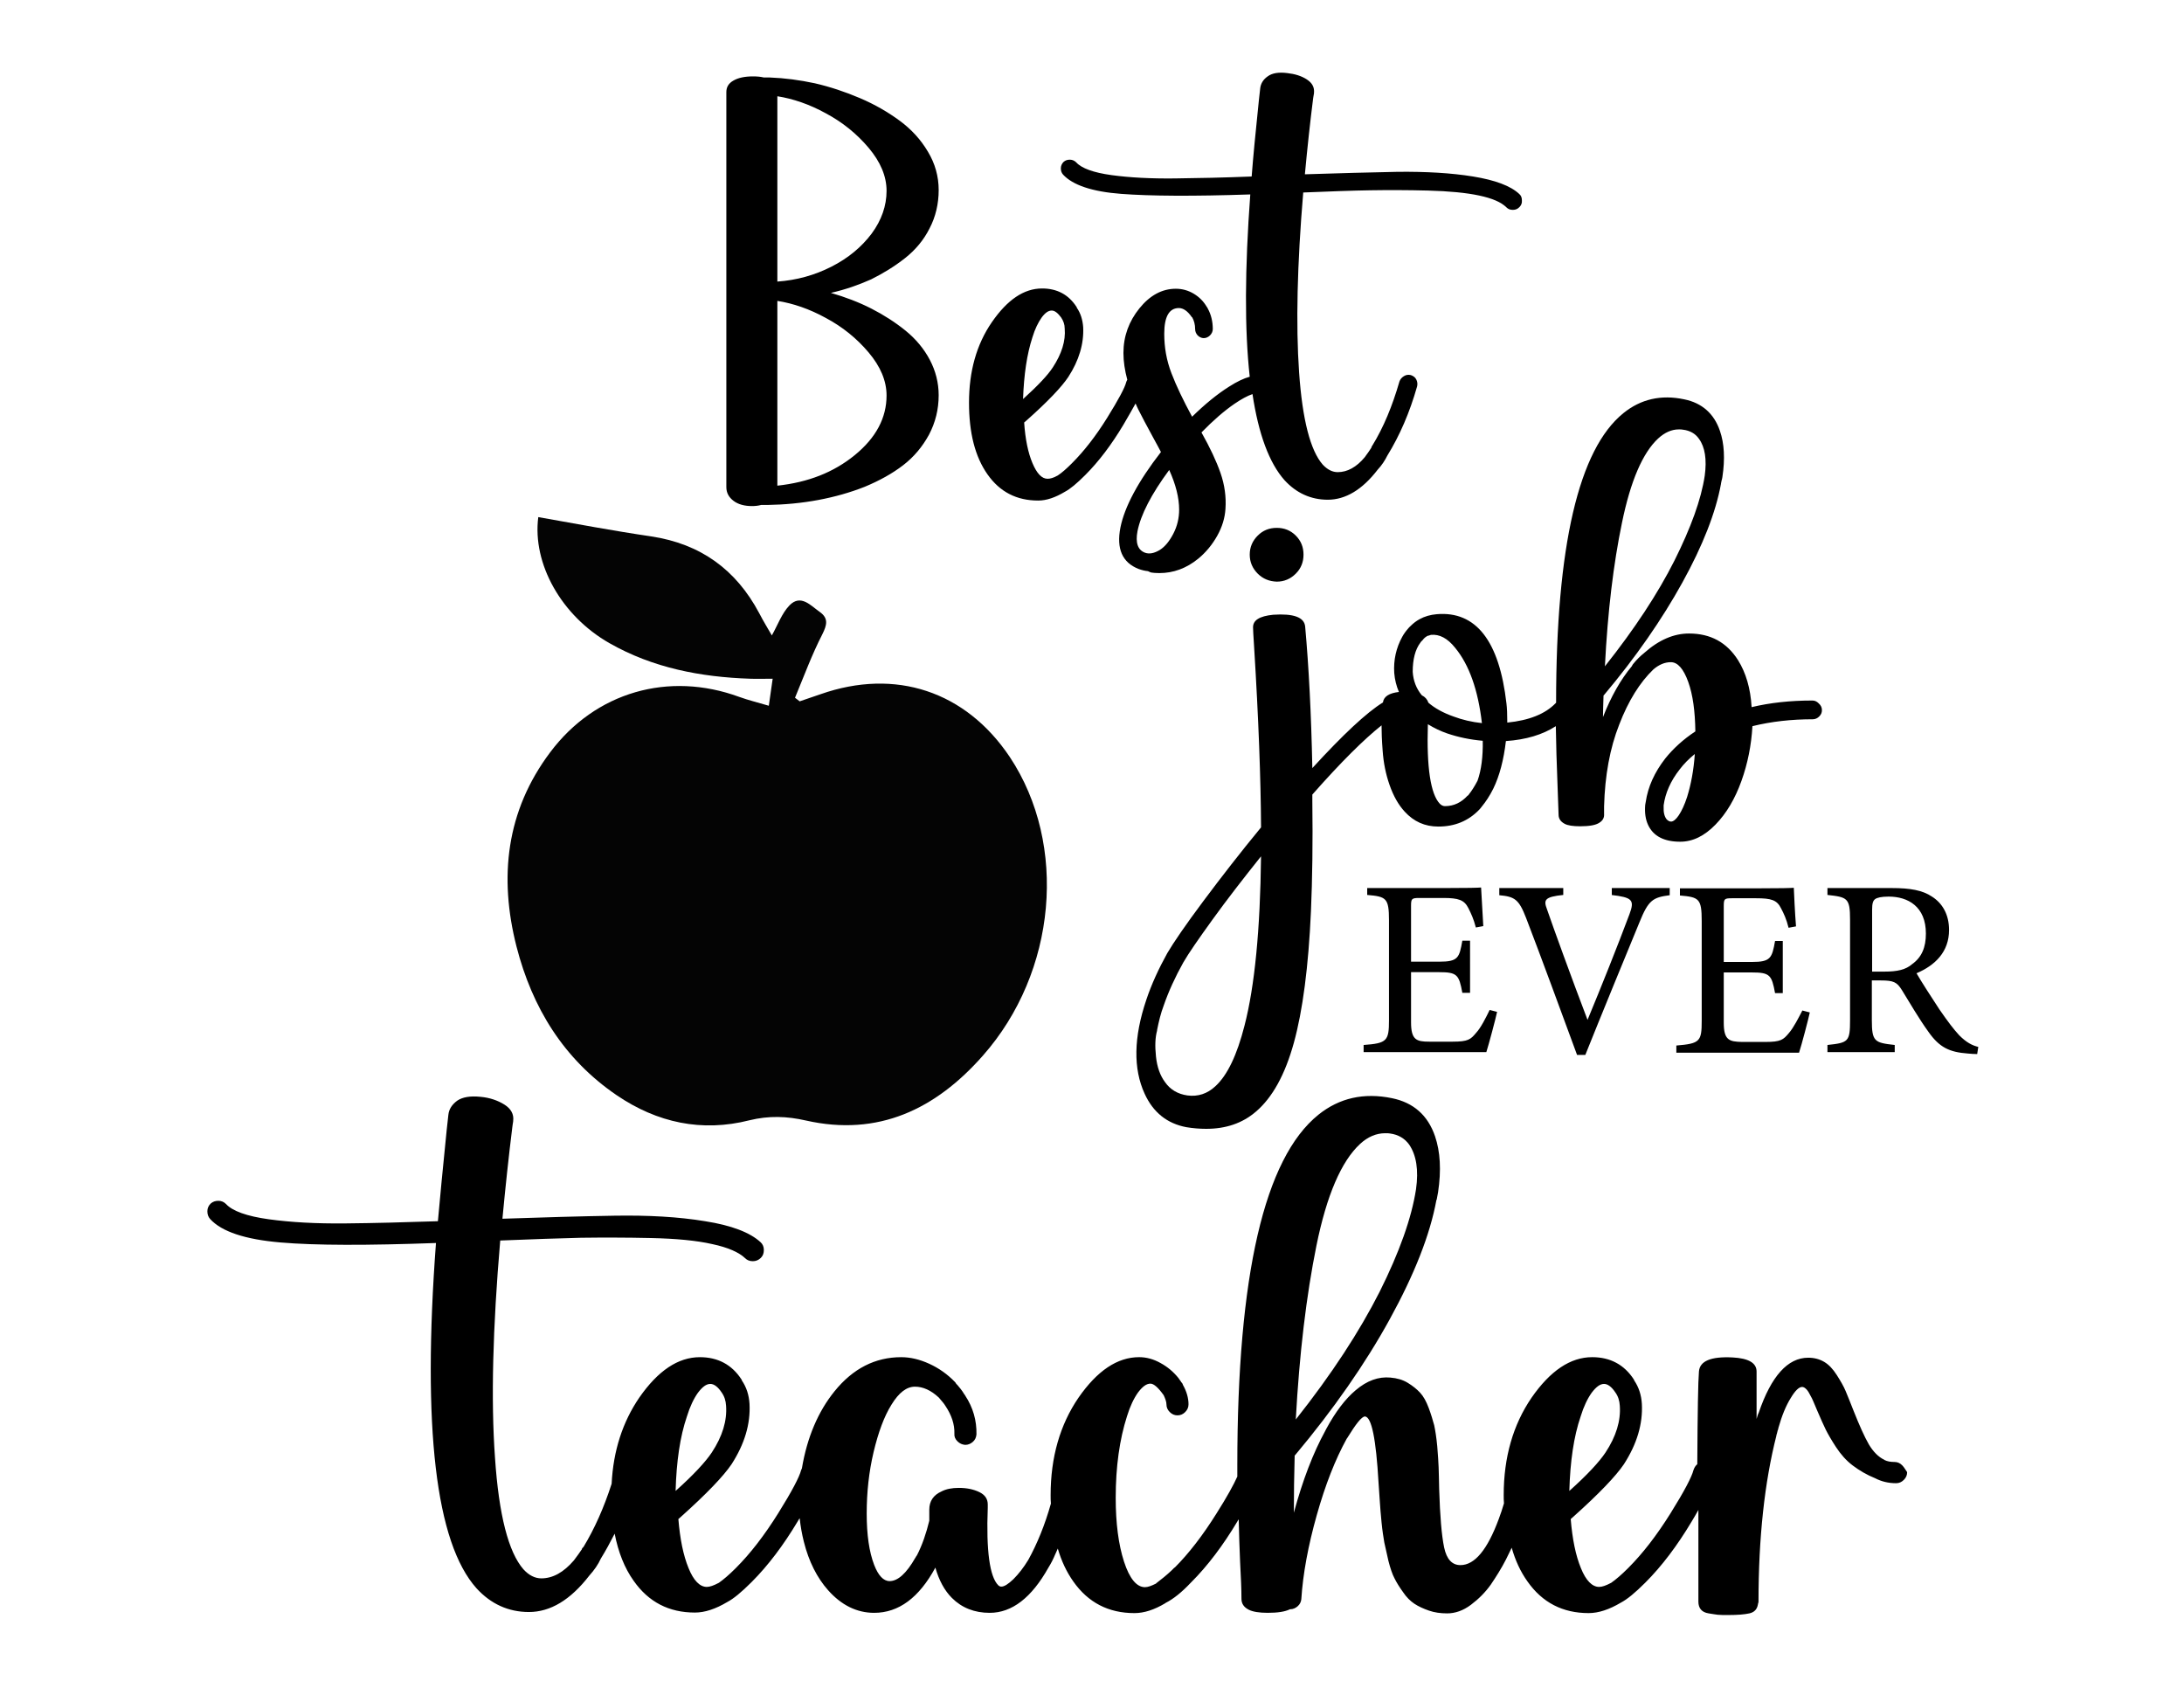 <?xml version="1.0" encoding="utf-8"?>
<!-- Generator: Adobe Illustrator 26.3.1, SVG Export Plug-In . SVG Version: 6.00 Build 0)  -->
<svg version="1.1" id="Layer_1" xmlns="http://www.w3.org/2000/svg" xmlns:xlink="http://www.w3.org/1999/xlink" x="0px" y="0px"
	 viewBox="0 0 792 612" style="enable-background:new 0 0 792 612;" xml:space="preserve">
<style type="text/css">
	.st0{fill:#040404;}
</style>
<path d="M328.2,93.6c3.8-3,6.8-6.6,8.9-10.8c2.2-4.2,3.3-8.9,3.3-13.9c0-4.9-1.3-9.6-3.9-13.9c-2.6-4.4-6-8.1-10.2-11.2
	c-4.2-3.1-9-5.9-14.4-8.2c-5.4-2.3-10.8-4.1-16.4-5.4c-5.6-1.2-11-1.9-16.3-2.1c-0.2,0-0.6,0-1.1,0c-0.5,0-0.8,0-1,0H277
	c-1.2-0.3-2.5-0.4-4-0.4c-2.9,0-5.3,0.5-7,1.5c-1.8,1-2.6,2.4-2.6,4.2v143.2c0,2.1,0.9,3.7,2.6,5c1.7,1.3,4,1.9,6.7,1.9
	c1.1,0,2.2-0.1,3.3-0.4h2.2c6.4-0.1,12.6-0.7,18.5-1.8c5.9-1.1,11.6-2.7,16.9-4.8c5.3-2.2,10-4.8,13.9-7.8c3.9-3,7-6.7,9.4-11.1
	c2.3-4.4,3.5-9.1,3.5-14.3c0-4.5-1.1-8.8-3.2-12.8c-2.1-4-5.1-7.6-8.8-10.6c-3.7-3-7.9-5.7-12.4-8s-9.5-4.2-14.7-5.7
	c5.3-1.2,10.1-2.9,14.6-4.9C320.3,99.1,324.4,96.6,328.2,93.6z M315,127.8c4.3,5.1,6.5,10.3,6.5,15.6c0,8.1-3.8,15.3-11.5,21.6
	s-17,9.9-28.1,11.1v-67c5.7,0.9,11.6,2.9,17.6,6.2C305.5,118.5,310.7,122.7,315,127.8z M301.5,96.7c-6.1,3.1-12.6,4.9-19.6,5.4V34.9
	c5.7,0.9,11.6,2.9,17.6,6.2c6,3.2,11.2,7.4,15.5,12.5c4.3,5.1,6.5,10.3,6.5,15.6c0,5.4-1.8,10.6-5.4,15.5
	C312.4,89.6,307.6,93.6,301.5,96.7z M550.9,70.3c-3.1-2.9-8.7-5-16.7-6.3c-8-1.3-17.1-1.8-27.3-1.7c-10.2,0.2-21.4,0.5-33.7,0.9
	c0.9-9.7,1.9-18.9,3-27.6c0.1-0.4,0.1-0.8,0.2-1.2c0.1-0.4,0.1-0.6,0.1-0.7c0.2-2-0.6-3.6-2.6-4.9c-2-1.3-4.4-2-7.1-2.3
	c-3.1-0.4-5.5,0-7.1,1.2c-1.6,1.1-2.5,2.6-2.7,4.3l-0.5,4.5c-1.2,11.6-2.1,20.8-2.6,27.5c-10,0.4-19.3,0.6-27.9,0.7
	c-8.6,0.1-16.3-0.3-22.9-1.2c-6.6-0.9-10.9-2.5-12.8-4.6c-0.6-0.6-1.4-1-2.3-1c-0.9,0-1.6,0.2-2.3,0.8c-0.6,0.6-1,1.4-1,2.3
	c0,0.9,0.2,1.6,0.8,2.3c3.5,3.8,10.5,6.2,21.1,7s26.1,0.9,46.8,0.2c-2,27-2.1,49-0.2,66.1c-2.2,0.6-4.7,1.8-7.5,3.6
	c-4.3,2.7-8.8,6.4-13.4,10.9c-3.2-5.9-5.7-11.1-7.5-15.8s-2.6-9.4-2.6-14.3c0-6.2,1.8-9.3,5.3-9.3c1.6,0,3.2,1.1,4.7,3.3h0.1
	c0.7,1.2,1.1,2.7,1.1,4.3c0,0.9,0.3,1.6,0.9,2.3c0.6,0.6,1.4,1,2.2,1s1.6-0.3,2.3-1c0.6-0.6,1-1.4,1-2.3c0-2.7-0.6-5.2-1.8-7.4
	l-0.1-0.2c-0.1-0.1-0.1-0.2-0.1-0.3h-0.1c-1.2-2.1-2.8-3.7-4.8-4.9c-2-1.2-4.2-1.8-6.5-1.8c-5,0-9.4,2.4-13.2,7.1
	c-3.8,4.7-5.8,10.1-5.8,16.2c0,3.1,0.5,6.3,1.4,9.7c-0.2,0.3-0.3,0.6-0.4,0.9c-0.5,2-2.8,6.3-6.9,12.9c-4.1,6.6-8.4,12.1-12.7,16.4
	l-0.2,0.2c-1.9,1.9-3.5,3.3-5,4.3l-0.2,0.1c-1.4,0.8-2.6,1.1-3.5,1.1c-2.1,0-3.9-1.9-5.5-5.7c-1.6-3.8-2.6-8.7-3-14.7l0.7-0.6
	c7.9-7,12.9-12.3,15.3-15.9c3.9-6,5.7-12.1,5.4-18.1c-0.2-2.6-0.9-5-2.3-7v-0.1l-0.1-0.2c-2.9-4.5-7.1-6.7-12.5-6.7
	c-6.6,0-12.6,4.1-18.2,12.2c-5.6,8.1-8.3,17.9-8.3,29.2c0,11,2.2,19.6,6.7,26s10.6,9.5,18.4,9.5c3,0,6.2-1.1,9.7-3.2
	c1.9-1,4.3-3,7.3-6l0.1-0.1c4.9-4.9,9.5-11,13.8-18.2c1.8-3,3.2-5.6,4.4-7.7c0.3,0.8,0.7,1.5,1,2.2c1.2,2.4,3,5.8,5.4,10.2
	c1.3,2.3,2.2,4.1,2.8,5.2c-8.3,10.7-13.2,19.9-14.7,27.4c-1.5,7.7,0.7,12.7,6.6,15c1.1,0.4,2.3,0.7,3.4,0.8c0.4,0.2,0.8,0.4,1.2,0.5
	c0.6,0.1,1.6,0.2,2.9,0.2c5.1,0,9.8-1.7,14.1-5.2c2.8-2.3,5.1-5.1,6.9-8.3s2.8-6.5,3-9.8c0.3-4.3-0.3-8.7-1.8-13
	c-1.5-4.3-3.8-9.2-6.9-14.7c4.2-4.3,8.2-7.8,12-10.4c2.5-1.7,4.7-2.9,6.5-3.5c2.2,14.6,6.1,25,11.6,31.2c4.3,4.7,9.6,7.1,15.7,7.1
	c6.4,0,12.5-3.6,18.1-10.9c1.5-1.6,2.6-3.3,3.5-5.1c4.5-7.3,8.1-15.6,10.8-25.1c0.2-0.9,0.1-1.7-0.3-2.5c-0.4-0.8-1.1-1.3-2-1.6
	c-0.9-0.2-1.7-0.1-2.5,0.4c-0.8,0.5-1.3,1.1-1.6,1.9c-2.6,9-5.8,16.7-9.8,23.2c-0.1,0.1-0.1,0.1-0.2,0.3c-0.1,0.1-0.1,0.2-0.1,0.3
	c-0.1,0.1-0.1,0.1-0.1,0.2c0,0.1,0,0.2-0.1,0.2c-0.5,0.8-1.2,1.8-2.3,3.3c-3,3.6-6.3,5.4-9.8,5.4c-1.9,0-3.7-0.9-5.4-2.7
	c-4.5-5.1-7.4-16.3-8.6-33.5c-1.2-17.3-0.7-39,1.5-65.2c9.8-0.4,17.9-0.7,24.3-0.8c6.4-0.1,13.3-0.1,21,0.1
	c7.6,0.2,13.8,0.8,18.5,1.8c4.7,1,8,2.4,9.9,4.3c0.6,0.6,1.3,0.9,2.3,0.9s1.7-0.3,2.4-1c0.6-0.6,1-1.4,0.9-2.4
	C551.9,71.6,551.6,70.9,550.9,70.3z M374.4,122.3c0.9-3,2.1-5.4,3.3-7.1c1.3-1.8,2.5-2.6,3.7-2.6c1.1,0,2.2,0.9,3.4,2.5
	c0.8,1.2,1.3,2.5,1.3,4c0.4,4.5-1.1,9.2-4.3,14.1c-1.8,2.8-5.4,6.6-10.8,11.5C371.3,135.9,372.4,128.4,374.4,122.3z M425.5,193.5
	c-1.4,2.7-3,4.7-4.9,5.9c-2,1.2-3.8,1.6-5.4,1c-2.6-1-3.5-3.6-2.7-7.8c1.2-6,5-13.4,11.5-22.2c2.4,5.3,3.6,10.1,3.6,14.4
	C427.6,187.9,426.9,190.8,425.5,193.5z"/>
<path d="M456.1,208c-1.9-1.9-2.9-4.2-2.9-6.9c0-2.7,1-5,2.9-6.9c1.9-1.9,4.2-2.8,6.9-2.8c2.7,0,5,0.9,6.9,2.8
	c1.9,1.9,2.8,4.2,2.8,6.9c0,2.7-0.9,5-2.8,6.9c-1.9,1.9-4.2,2.9-6.9,2.9C460.3,210.8,458,209.9,456.1,208z M660.7,257.5
	c0,0.9-0.3,1.6-1,2.3c-0.6,0.6-1.4,1-2.3,1c-7.7,0-15,0.8-21.9,2.5c-0.4,6.9-1.7,13.5-4,19.9c-2.3,6.4-5.4,11.7-9.4,15.8
	s-8.2,6.2-12.8,6.2c-5.8,0-9.7-2-11.6-6c-1-2.1-1.3-4.5-1.1-7.2c0-0.2,0.1-0.6,0.2-1.2c0.8-5.5,3.2-10.8,7.1-15.8
	c2.9-3.6,6.5-6.9,10.9-9.8c-0.1-7.3-0.9-13.3-2.6-18c-1.7-4.7-3.8-7.1-6.3-7.1c-2.2,0-4.3,0.9-6.3,2.6c-4.9,4.7-9.1,11.4-12.4,20
	c-3.4,8.6-5.2,18.5-5.5,29.7v0.1c0,0.3,0,0.7,0,1.3c0,0.6,0,1,0,1.3c0.1,1.3-0.4,2.4-1.7,3.2c-1.3,0.9-3.7,1.3-7,1.3
	c-2.6,0-4.5-0.3-5.6-0.9c-1.5-0.8-2.2-1.9-2.2-3.3c-0.1-2.8-0.2-6.5-0.4-11.2c-0.3-7.3-0.5-14.3-0.6-20.9
	c-4.8,3.1-10.8,4.9-18.1,5.4c-0.8,6.8-2.3,12.6-4.6,17.3c-1.3,2.6-2.7,4.7-4.1,6.4c-0.4,0.5-0.6,0.8-0.9,1.1c-4,4.2-9,6.2-14.9,6.2
	c-4.9,0-8.9-1.8-12.2-5.4c-2.3-2.5-4.1-5.7-5.5-9.7c-1.4-4-2.2-8.1-2.5-12.4c-0.3-3.8-0.4-6.9-0.4-9.2c-6.3,5-14.7,13.3-25.1,25.1
	v2.5c0.2,14.9,0,28.2-0.5,39.8c-0.9,20.2-3,36.1-6.2,47.7c-3.2,11.6-7.8,19.9-13.8,25c-4.9,4.2-10.9,6.2-18,6.2
	c-2.4,0-4.8-0.2-7.2-0.6c-6.9-1.3-12-5.3-15.1-12.1c-4.2-9.1-4-20.5,0.6-34.1c1.9-5.7,4.5-11.3,7.6-16.9c2.3-3.9,6.6-10.2,13.1-18.9
	s13.4-17.6,20.9-26.7c-0.1-17.7-0.9-39.4-2.5-65.2c-0.3-4.4-0.4-6.8-0.4-7.2c-0.1-2.7,2.3-4.2,7.3-4.7c7.4-0.5,11.3,0.9,11.6,4.3
	c1.3,14.4,2.2,31.5,2.6,51.3c11.1-12.1,19.6-20.1,25.6-23.8c0.3-2.2,2.3-3.4,5.8-3.8c-0.9-2.1-1.5-4.4-1.7-6.9
	c-0.3-4.7,0.7-9.1,2.9-13.1c0.6-1.1,1.4-2.2,2.4-3.3c0.1-0.1,0.1-0.2,0.3-0.3c0.1-0.1,0.2-0.2,0.3-0.3c1.1-1.1,2.2-1.9,3.3-2.5
	c1.8-1,3.9-1.6,6.2-1.8c14.2-1.2,22.7,9.6,25.3,32.4c0.2,1.6,0.3,3.9,0.3,6.9c7.9-0.8,13.7-3.1,17.5-7c0.1-0.1,0.1-0.1,0.2-0.2
	c0-56.9,8.2-91.9,24.4-105c6.3-5.1,13.7-6.8,22.1-5c6.4,1.3,10.8,5.2,12.9,11.4c1.6,4.6,1.9,10.2,0.9,16.8c-0.1,0.4-0.1,0.8-0.3,1.3
	c-0.1,0.5-0.2,0.9-0.2,1v0.1c-1.9,10.4-6.6,22.4-14,35.8c-7.4,13.4-16.9,27.1-28.5,40.9h-0.1c-0.1,3.5-0.2,6.2-0.2,7.9
	c2.9-7.4,6.4-13.6,10.5-18.5c0.1-0.2,0.2-0.5,0.4-0.7c1.3-1.6,2.7-3,4-4l0.1-0.1c5.3-4.7,10.7-7,16.2-7c7.8,0,13.7,3.2,17.8,9.7
	c2.8,4.5,4.5,10.1,4.9,17c6.7-1.6,14-2.4,22-2.4c0.9,0,1.6,0.3,2.3,1C660.4,255.8,660.7,256.6,660.7,257.5z M582,241.6
	c10.8-13.6,19.2-26.4,25.2-38.3c6-12,9.7-22.2,11-30.8c0.8-5.9,0.1-10.4-2.1-13.4c-1.3-1.9-3.3-3-5.8-3.3c-0.4-0.1-0.9-0.1-1.5-0.1
	c-2.6,0-5.1,1.1-7.5,3.3c-5.6,5.2-10,15.4-13.1,30.5C585.1,204.4,583,221.8,582,241.6z M457.3,310.5c-6.4,8-12.3,15.6-17.5,22.8
	c-5.2,7.2-8.8,12.4-10.7,15.7c-2.9,5.2-5.3,10.4-7.1,15.6c-1.1,2.9-1.8,5.9-2.4,8.9v0.2c-0.7,2.5-0.8,5.6-0.4,9.4
	c0.4,3.8,1.5,6.9,3.3,9.3c1.9,2.7,4.6,4.3,8.1,4.8c3.8,0.5,7.2-0.6,10.1-3.3c4.4-4,7.9-11.4,10.6-22
	C455,357.6,457,337.1,457.3,310.5z M518,254.8c2.3,2,5.4,3.7,9.1,5c3.2,1.2,6.6,2,10.3,2.4c-1.4-12-4.6-21.1-9.7-27.3
	c-2.8-3.5-5.7-5-8.8-4.7c-0.1,0-0.4,0.1-0.9,0.3h-0.2c-0.8,0.4-1.4,0.9-1.9,1.6l-0.4,0.4c-0.2,0.2-0.4,0.4-0.4,0.5
	c-1.9,2.5-2.8,6.1-2.8,10.6c0.2,3.2,1.3,6.1,3.3,8.5C516.8,252.7,517.6,253.6,518,254.8z M537.7,268.6c-4.6-0.4-8.9-1.3-13-2.7
	c-2.3-0.8-4.6-1.9-6.9-3.3c-0.5,15.7,1,25.3,4.3,28.8c0.6,0.6,1.2,0.9,1.9,0.9c3.2,0,5.9-1.3,8.2-3.8l0.2-0.1l0.2-0.2v-0.1l0.1-0.1
	c0.9-1.1,2-2.8,3.1-4.9C537.2,279.2,537.8,274.3,537.7,268.6z M614.6,273.4c-2.1,1.7-4,3.6-5.5,5.6c-3.3,4.2-5.2,8.6-5.8,13v0.5
	c-0.1,2.1,0.3,3.6,1.1,4.6c0.5,0.5,1,0.8,1.6,0.8c0.8,0,1.8-0.8,2.8-2.3s2.1-3.8,3-6.6C613.2,284.5,614.2,279.3,614.6,273.4z"/>
<path d="M540.2,366.2l2.7,0.7c-0.5,2.4-3,11.8-3.9,14.6h-44.5v-2.6c8.5-0.6,9.2-1.5,9.2-9v-36.2c0-8.1-1-8.6-7.9-9.2V322h28
	c8.6,0,12.2-0.1,13.3-0.2c0.1,2.3,0.5,9.2,0.8,14l-2.7,0.5c-0.8-3.1-1.7-5-2.7-7c-1.5-3-3.6-3.7-9.1-3.7h-8.7c-2.8,0-3,0.3-3,2.9
	v20.2h10.2c6.9,0,7.3-1.4,8.4-7.6h2.8V360h-2.8c-1.2-6.6-1.9-7.5-8.5-7.5h-10.1v18.2c0,6.4,2,7,6.6,7h8.5c5.6,0,6.5-0.8,8.5-3.2
	C537,372.7,538.9,368.9,540.2,366.2z M584.3,324.5c7.5,0.9,8.6,1.7,6.6,7c-4.3,11.5-10.3,26.5-15.2,38.3
	c-5.8-15.2-12.4-33.4-14.7-40.1c-1.3-3.4-0.9-4.5,5.9-5.2V322h-23.2v2.6c5.6,0.5,7.1,1.5,9.7,8.2c5.2,13.5,13.1,35,18.5,49.7h3
	c4.5-11.3,17.1-42,19.6-48c3.3-8.2,4.9-9.1,11-9.9V322h-21V324.5z M648.7,374.6c-2,2.4-2.9,3.2-8.5,3.2h-8.5c-4.6-0.1-6.6-0.6-6.6-7
	v-18.2h10.1c6.6,0,7.3,0.9,8.5,7.5h2.8v-18.9h-2.8c-1.1,6.2-1.6,7.6-8.4,7.6h-10.2v-20.2c0-2.7,0.2-2.9,3-2.9h8.7
	c5.5,0,7.6,0.6,9.1,3.7c1,1.9,1.9,3.8,2.7,7l2.7-0.5c-0.4-4.9-0.7-11.7-0.8-14c-1.1,0.1-4.7,0.2-13.3,0.2h-28v2.6
	c6.9,0.6,7.9,1.1,7.9,9.2v36.2c0,7.5-0.6,8.3-9.2,9v2.6h44.5c0.9-2.7,3.4-12.2,3.9-14.6l-2.7-0.7
	C652.3,368.9,650.4,372.7,648.7,374.6z M717.4,379.6l-0.4,2.6c-1.2,0-2.2-0.1-3.4-0.2c-6.7-0.5-10.3-2.2-14.3-7.9
	c-3.4-4.7-6.7-10.4-9.6-15.1c-1.8-2.9-3-3.5-7.7-3.5h-3.2v14.4c0,7.8,1,8.2,8.3,9v2.6h-24.4v-2.6c7.6-0.8,8.2-1.2,8.2-9v-36.5
	c0-7.8-1-8.1-8.2-8.9V322h23.3c6.7,0,11.2,0.8,14.6,3.1c3.8,2.4,6.2,6.5,6.2,12.1c0,7.9-5,12.8-11.8,15.7c1.6,2.8,5.6,9,8.3,13.1
	c3.4,4.9,5.1,7.1,7.2,9.4C713.2,378.1,715.3,379.1,717.4,379.6z M698.4,338.5c0-9.8-6.5-13.4-13.5-13.4c-2.7,0-4.2,0.4-4.9,0.9
	c-0.8,0.6-1.1,1.6-1.1,3.9v22.4h4.4c4.8,0,7.8-0.7,10.1-2.7C696.9,347.1,698.4,343.5,698.4,338.5z"/>
<path d="M689.8,531.3c-0.8-0.8-1.7-1.2-2.8-1.2c-1.4,0-2.6-0.2-3.6-0.7l-0.1-0.1c-2.1-1-4-2.9-5.6-5.6c-1.6-2.8-3.4-6.8-5.5-12.1
	c-1.2-3.1-2.2-5.5-2.9-7.2c-0.7-1.7-1.8-3.6-3.2-5.8c-1.4-2.2-2.9-3.8-4.6-4.8c-1.7-1-3.6-1.5-5.8-1.5c-7.4,0-13.4,6.7-17.9,19.9
	c-0.4,0.8-0.6,1.6-0.8,2.3v-17.2c0-3.1-2.9-4.8-8.7-5.1c-7.9-0.4-11.9,1.3-12.2,5.1c-0.3,3.4-0.5,14.6-0.6,33.6
	c-0.7,0.6-1.1,1.3-1.4,2.2c-0.6,2.4-3.3,7.6-8.3,15.6c-5,8-10.1,14.6-15.3,19.8l-0.2,0.2c-2.3,2.3-4.3,4-6,5.2l-0.2,0.1
	c-1.7,0.9-3.1,1.4-4.2,1.4c-2.5,0-4.8-2.3-6.6-6.8c-1.9-4.6-3.1-10.5-3.7-17.8l0.8-0.7c9.5-8.5,15.6-14.9,18.5-19.2
	c4.7-7.3,6.9-14.6,6.5-21.9c-0.2-3.2-1.1-6-2.8-8.5v-0.1l-0.1-0.2c-3.5-5.4-8.6-8.1-15.1-8.1c-7.9,0-15.2,4.9-22,14.7
	c-6.7,9.8-10.1,21.6-10.1,35.3c0,1,0,2,0.1,3c-0.6,2-1.2,3.9-1.9,5.7c-4.1,11.1-8.7,16.7-13.9,16.7c-3,0-5-2.1-5.9-6.4
	c-0.9-4.3-1.5-11.3-1.8-21.1c-0.1-3.5-0.1-6.1-0.2-8c-0.1-1.8-0.2-4.4-0.5-7.6c-0.3-3.2-0.7-5.7-1.1-7.6c-0.5-1.8-1.1-3.9-2-6.3
	c-0.9-2.4-1.9-4.2-3.1-5.5c-1.2-1.3-2.7-2.5-4.5-3.6c-1.8-1.1-3.9-1.7-6.3-1.9c-4.3-0.4-8.5,1.1-12.6,4.6
	c-3.7,3.1-7.3,7.8-10.7,14.1l-0.1,0.2l-0.2,0.4c-4.4,8-8.2,17.9-11.4,29.7c0-6.6,0.1-13.6,0.3-20.8h0.1c14-16.7,25.5-33.2,34.4-49.4
	c8.9-16.2,14.6-30.6,16.9-43.2l0.1-0.1c0-0.1,0.1-0.4,0.2-1.1c0.1-0.7,0.2-1.2,0.3-1.6c1.2-8,0.8-14.7-1.1-20.3
	c-2.6-7.6-7.8-12.2-15.6-13.8c-10.2-2.1-19.1-0.1-26.7,6c-19.6,15.8-29.4,58.2-29.4,127.1c0,1.4,0,2.7,0,4.1
	c-1.3,2.9-3.7,7.3-7.5,13.3c-5,8-10.1,14.6-15.2,19.7h-0.1l-1,1c-1.9,1.8-3.8,3.3-5.5,4.6c-0.1,0-0.1,0-0.1,0.1c0,0,0,0.1-0.1,0.1
	c-1.6,0.8-2.9,1.3-4,1.3c-3,0-5.6-3.1-7.6-9.3c-2-6.2-3-13.9-3-23.1c0-11.3,1.4-21.2,4.1-29.6c1.1-3.6,2.5-6.5,4-8.6
	c1.6-2.1,3-3.2,4.5-3.2c1.2,0,2.8,1.4,4.8,4.2c0.6,1.3,1,2.4,1,3.3c0,1.1,0.4,2,1.2,2.8c0.8,0.8,1.7,1.2,2.8,1.2
	c1.1,0,2-0.4,2.8-1.2c0.8-0.8,1.2-1.7,1.2-2.8c0-2.3-0.7-4.7-2-7c-0.1-0.4-0.3-0.7-0.4-0.8c-0.1-0.1-0.1-0.1-0.2-0.2
	c-0.1-0.1-0.1-0.1-0.1-0.2c-0.1-0.1-0.2-0.3-0.3-0.4c-0.3-0.4-0.5-0.7-0.7-1c-1.8-2.2-3.9-4-6.5-5.4c-2.5-1.4-5.1-2.1-7.7-2.1
	c-7.9,0-15.2,4.9-22,14.7c-6.7,9.8-10.1,21.6-10.1,35.3c0,1.1,0,2.1,0.1,3.1c-2.2,7.8-5,14.6-8.2,20.4c-1.7,2.8-3.5,5.1-5.4,7
	c-1.9,1.8-3.3,2.7-4.4,2.7c-0.4,0-0.8-0.2-1.1-0.5c-3.1-3.1-4.4-12.5-3.8-28.1v-1.2c0-2-1-3.5-3.1-4.5c-2.1-1-4.5-1.5-7.4-1.5
	c-2.5,0-4.6,0.4-6.3,1.3c-2.9,1.3-4.4,3.5-4.4,6.6v4c-1.1,4.5-2.5,8.7-4.5,12.6c-0.1,0.1-0.2,0.2-0.3,0.4c-0.1,0.2-0.2,0.4-0.3,0.5
	c-3.2,5.6-6.3,8.4-9.3,8.4c-2.2,0-4.1-2-5.6-5.9c-1.8-4.7-2.7-10.9-2.7-18.6c0-7.7,0.8-15.1,2.5-22.3c1.7-7.1,3.8-12.9,6.5-17.2
	c2.7-4.4,5.5-6.5,8.5-6.5c2.9,0,5.8,1.3,8.6,3.9l0.1,0.1c1.1,1.3,1.9,2.2,2.3,2.9c2.3,3.4,3.4,6.8,3.3,10.1c-0.1,1.1,0.3,2,1.1,2.8
	c0.8,0.8,1.7,1.2,2.8,1.3c1.1,0,2-0.4,2.8-1.1c0.8-0.7,1.2-1.6,1.3-2.7c0.1-5-1.2-9.7-4.1-14.1c0-0.1-0.1-0.2-0.2-0.3
	c-0.1-0.1-0.2-0.2-0.2-0.3c-0.8-1.3-1.7-2.4-2.4-3.2l-0.3-0.3c-0.1-0.1-0.2-0.2-0.3-0.4c-0.1-0.2-0.2-0.3-0.3-0.4
	c-2.7-2.8-5.8-5-9.3-6.6c-3.5-1.6-6.9-2.4-10.2-2.4c-9.4,0-17.5,4.1-24.2,12.4c-5.9,7.3-9.9,16.6-11.8,27.9
	c-0.1,0.2-0.2,0.5-0.3,0.7c-0.6,2.4-3.3,7.6-8.3,15.6c-5,8-10.1,14.6-15.3,19.8l-0.2,0.2c-2.3,2.3-4.3,4-6,5.2l-0.2,0.1
	c-1.7,0.9-3.1,1.4-4.2,1.4c-2.5,0-4.8-2.3-6.6-6.8c-1.9-4.6-3.1-10.5-3.7-17.8l0.8-0.7c9.5-8.5,15.6-14.9,18.5-19.2
	c4.7-7.3,6.9-14.6,6.5-21.9c-0.2-3.2-1.1-6-2.8-8.5v-0.1l-0.1-0.2c-3.5-5.4-8.6-8.1-15.1-8.1c-7.9,0-15.2,4.9-22,14.7
	c-6,8.8-9.4,19.2-10,31.2c-2.8,8.7-6.2,16.3-10.2,22.9c-0.1,0.1-0.2,0.2-0.3,0.3c-0.1,0.1-0.2,0.2-0.2,0.3c-0.1,0.1-0.1,0.1-0.1,0.2
	c0,0.1,0,0.2-0.1,0.2c-0.6,0.9-1.5,2.2-2.8,3.9c-3.7,4.3-7.6,6.5-11.8,6.5c-2.3,0-4.5-1.1-6.5-3.3c-5.4-6.2-8.9-19.6-10.3-40.5
	c-1.5-20.8-0.8-47.1,1.9-78.7c11.9-0.5,21.7-0.8,29.3-1c7.7-0.1,16.1-0.1,25.3,0.1c9.2,0.2,16.6,0.9,22.3,2.2
	c5.7,1.2,9.7,3,11.9,5.1c0.7,0.7,1.6,1.1,2.8,1.1c1.1,0,2.1-0.4,2.9-1.2c0.8-0.8,1.1-1.7,1.1-2.9c0-1.1-0.4-2.1-1.2-2.8
	c-3.8-3.5-10.5-6.1-20.1-7.6c-9.7-1.6-20.6-2.2-32.9-2s-25.9,0.6-40.6,1.1c1.1-11.7,2.3-22.8,3.6-33.3c0.1-0.5,0.1-1,0.2-1.4
	c0.1-0.5,0.1-0.7,0.1-0.8c0.3-2.4-0.8-4.4-3.2-5.9c-2.4-1.5-5.3-2.5-8.6-2.8c-3.8-0.4-6.6,0.1-8.5,1.4c-1.9,1.4-3,3.1-3.2,5.1
	l-0.6,5.4c-1.4,14-2.5,25.1-3.2,33.2c-12,0.4-23.3,0.7-33.7,0.8c-10.4,0.1-19.6-0.4-27.6-1.5c-8-1.1-13.2-3-15.5-5.5
	c-0.8-0.8-1.7-1.2-2.8-1.2c-1.1,0-2,0.3-2.8,1c-0.8,0.8-1.2,1.7-1.2,2.8c0,1.1,0.3,2,1,2.8c4.2,4.6,12.7,7.4,25.5,8.5
	c12.7,1.1,31.5,1.1,56.4,0.2c-5,66.9-0.1,108.7,14.7,125.2c5.2,5.7,11.6,8.6,19,8.6c7.8,0,15.1-4.4,21.9-13.2c1.8-2,3.2-4,4.2-6.2
	c1.8-2.9,3.4-5.9,5-9c1.3,6.7,3.6,12.5,6.9,17.1c5.4,7.7,12.8,11.5,22.2,11.5c3.6,0,7.5-1.3,11.7-3.8c2.3-1.2,5.2-3.6,8.8-7.2
	l0.1-0.1c5.9-5.9,11.5-13.3,16.7-22c0.2-0.4,0.4-0.7,0.7-1.1c0.3,2.9,0.8,5.7,1.5,8.5c1.8,7.2,4.8,13.1,8.8,17.6
	c4.8,5.4,10.4,8.2,16.7,8.2c8.9,0,16.3-5.5,22.2-16.4c1.3,4.6,3.3,8.3,6,11c3.6,3.6,8.2,5.4,13.7,5.4c8.1,0,15.2-5.5,21.3-16.4
	c1-1.6,1.8-3.2,2.5-4.9l0.1-0.2c0.3-0.6,0.5-1.2,0.8-1.8c1.3,4.5,3.2,8.5,5.6,11.9c5.4,7.7,12.8,11.5,22.2,11.5
	c3.5,0,7.2-1.2,11.2-3.6l0.1-0.1c2.8-1.4,5.9-3.9,9.1-7.3l0.2-0.2c5.9-5.9,11.5-13.3,16.7-22c0.2-0.3,0.3-0.6,0.5-0.8
	c0.1,5.2,0.3,10.3,0.5,15.3c0.3,5.6,0.5,10.1,0.5,13.5c0,1.8,0.9,3.1,2.7,4c1.4,0.7,3.7,1.1,6.8,1.1c3.6,0,6.3-0.4,8.1-1.3h0.1
	c1,0,1.9-0.4,2.7-1.1c0.8-0.7,1.2-1.6,1.3-2.5c0.6-9.3,2.5-19.5,5.6-30.5c3.1-11,6.7-20.2,10.9-27.8l0.1-0.1
	c3.2-5.2,5.3-7.9,6.5-7.9c2.4,0.2,4,8.2,4.9,23.9c0.2,3.2,0.4,5.6,0.5,7.3c0.1,1.7,0.3,4.1,0.6,7.2s0.7,5.5,1,7.3
	c0.4,1.8,0.9,4,1.5,6.7c0.7,2.7,1.4,4.8,2.2,6.3c0.8,1.6,1.8,3.2,3.1,5c1.2,1.8,2.6,3.2,4.1,4.2c1.5,1,3.3,1.8,5.3,2.5
	c2,0.7,4.2,1,6.6,1c2.9,0,5.8-1,8.6-3.1s5.2-4.5,7.2-7.3c1.9-2.8,3.8-5.8,5.5-9.1c0.8-1.6,1.5-3,2.1-4.3c1.3,4.6,3.2,8.7,5.7,12.2
	c5.4,7.7,12.8,11.5,22.2,11.5c3.6,0,7.5-1.3,11.7-3.8c2.3-1.2,5.2-3.6,8.8-7.2l0.1-0.1c5.9-5.9,11.5-13.3,16.7-22
	c0.9-1.5,1.8-3,2.5-4.3c0,8.5,0,18,0,28.6v4.7c0,1.1,0.3,2.1,0.9,2.8c0.6,0.7,1.5,1.2,2.8,1.4c1.3,0.2,2.4,0.4,3.3,0.5
	c0.9,0.1,2.2,0.1,3.9,0.1c3.3,0,5.8-0.2,7.6-0.6c1.8-0.4,2.8-1.5,3.1-3.3c0-0.1,0-0.2,0.1-0.4c0-0.2,0.1-0.3,0.1-0.5
	c0-23.3,2.2-43.4,6.5-60.3v-0.1v-0.1c0.1-0.2,0.2-0.5,0.3-1c0.1-0.5,0.2-0.8,0.3-1c0.1-0.3,0.1-0.5,0.1-0.5
	c1.3-4.6,2.8-8.2,4.5-10.9c1.6-2.7,3-4,4.1-4c0.4,0,0.9,0.2,1.3,0.6c0.5,0.4,1,1.1,1.5,2.1c0.6,1,1,1.9,1.3,2.6
	c0.3,0.7,0.8,1.9,1.4,3.3c1.3,3,2.3,5.3,3.1,6.9c0.8,1.6,2,3.7,3.7,6.3s3.7,4.9,6.1,6.7c2.4,1.8,5.1,3.4,8.1,4.6
	c2.3,1.2,4.8,1.8,7.6,1.8c1.1,0,2-0.4,2.8-1.2c0.8-0.8,1.2-1.7,1.2-2.8C691,533,690.6,532.1,689.8,531.3z M477.4,451.6
	c3.7-18.2,9-30.5,15.8-36.8c2.8-2.6,5.9-3.9,9.1-3.9c0.8,0,1.4,0,1.8,0.1c3,0.4,5.3,1.8,6.9,4c2.6,3.8,3.5,9.2,2.5,16.2
	c-1.6,10.4-6,22.8-13.2,37.2c-7.3,14.4-17.4,29.9-30.4,46.3C471.2,490.9,473.7,469.9,477.4,451.6z M249.1,513.6
	c1.1-3.6,2.5-6.5,4-8.6c1.6-2.1,3-3.2,4.5-3.2c1.3,0,2.7,1,4.1,3.1c1,1.4,1.5,3,1.6,4.8c0.4,5.4-1.3,11.1-5.2,17
	c-2.2,3.3-6.5,8-13.1,13.9C245.3,529.9,246.6,520.9,249.1,513.6z M573.2,513.6c1.1-3.6,2.5-6.5,4-8.6c1.6-2.1,3-3.2,4.5-3.2
	c1.3,0,2.7,1,4.1,3.1c1,1.4,1.5,3,1.6,4.8c0.4,5.4-1.3,11.1-5.2,17c-2.2,3.3-6.5,8-13.1,13.9C569.4,529.9,570.7,520.9,573.2,513.6z"
	/>
<path class="st0" d="M356.4,382.8c-17.1,19.4-37.9,29.4-64.1,23.5c-7-1.6-13.5-1.8-20.5-0.1c-17.3,4.4-33.5,0.9-48.2-9.1
	c-19.2-13.1-30.6-31.7-36.3-53.9c-6.4-25.1-3.8-49.1,12.2-70.4c16.4-21.9,43-29.5,68.6-20.1c3.3,1.2,6.7,2,10.7,3.2
	c0.5-3.6,0.9-6.4,1.4-9.8c-3.1,0-5.7,0.1-8.2,0c-17.9-0.6-35.2-3.9-51-12.9c-17.4-9.9-28-28.8-25.8-45.7c13.6,2.4,27.3,5,41,7
	c17.8,2.7,30.7,12,39.1,27.8c1.6,3.1,3.4,6,4.6,8.1c2.1-3.7,3.6-8,6.4-10.9c4.1-4.2,7.7,0.1,11,2.4c3.2,2.3,2.6,4.7,0.9,8.1
	c-3.8,7.4-6.7,15.3-9.9,23c0.6,0.4,1.1,0.9,1.7,1.3c2.5-0.9,5.1-1.7,7.6-2.6c27.1-9.5,52.6-1.1,68.6,22.8
	C387.3,306.3,383.2,352.5,356.4,382.8z"/>
</svg>
